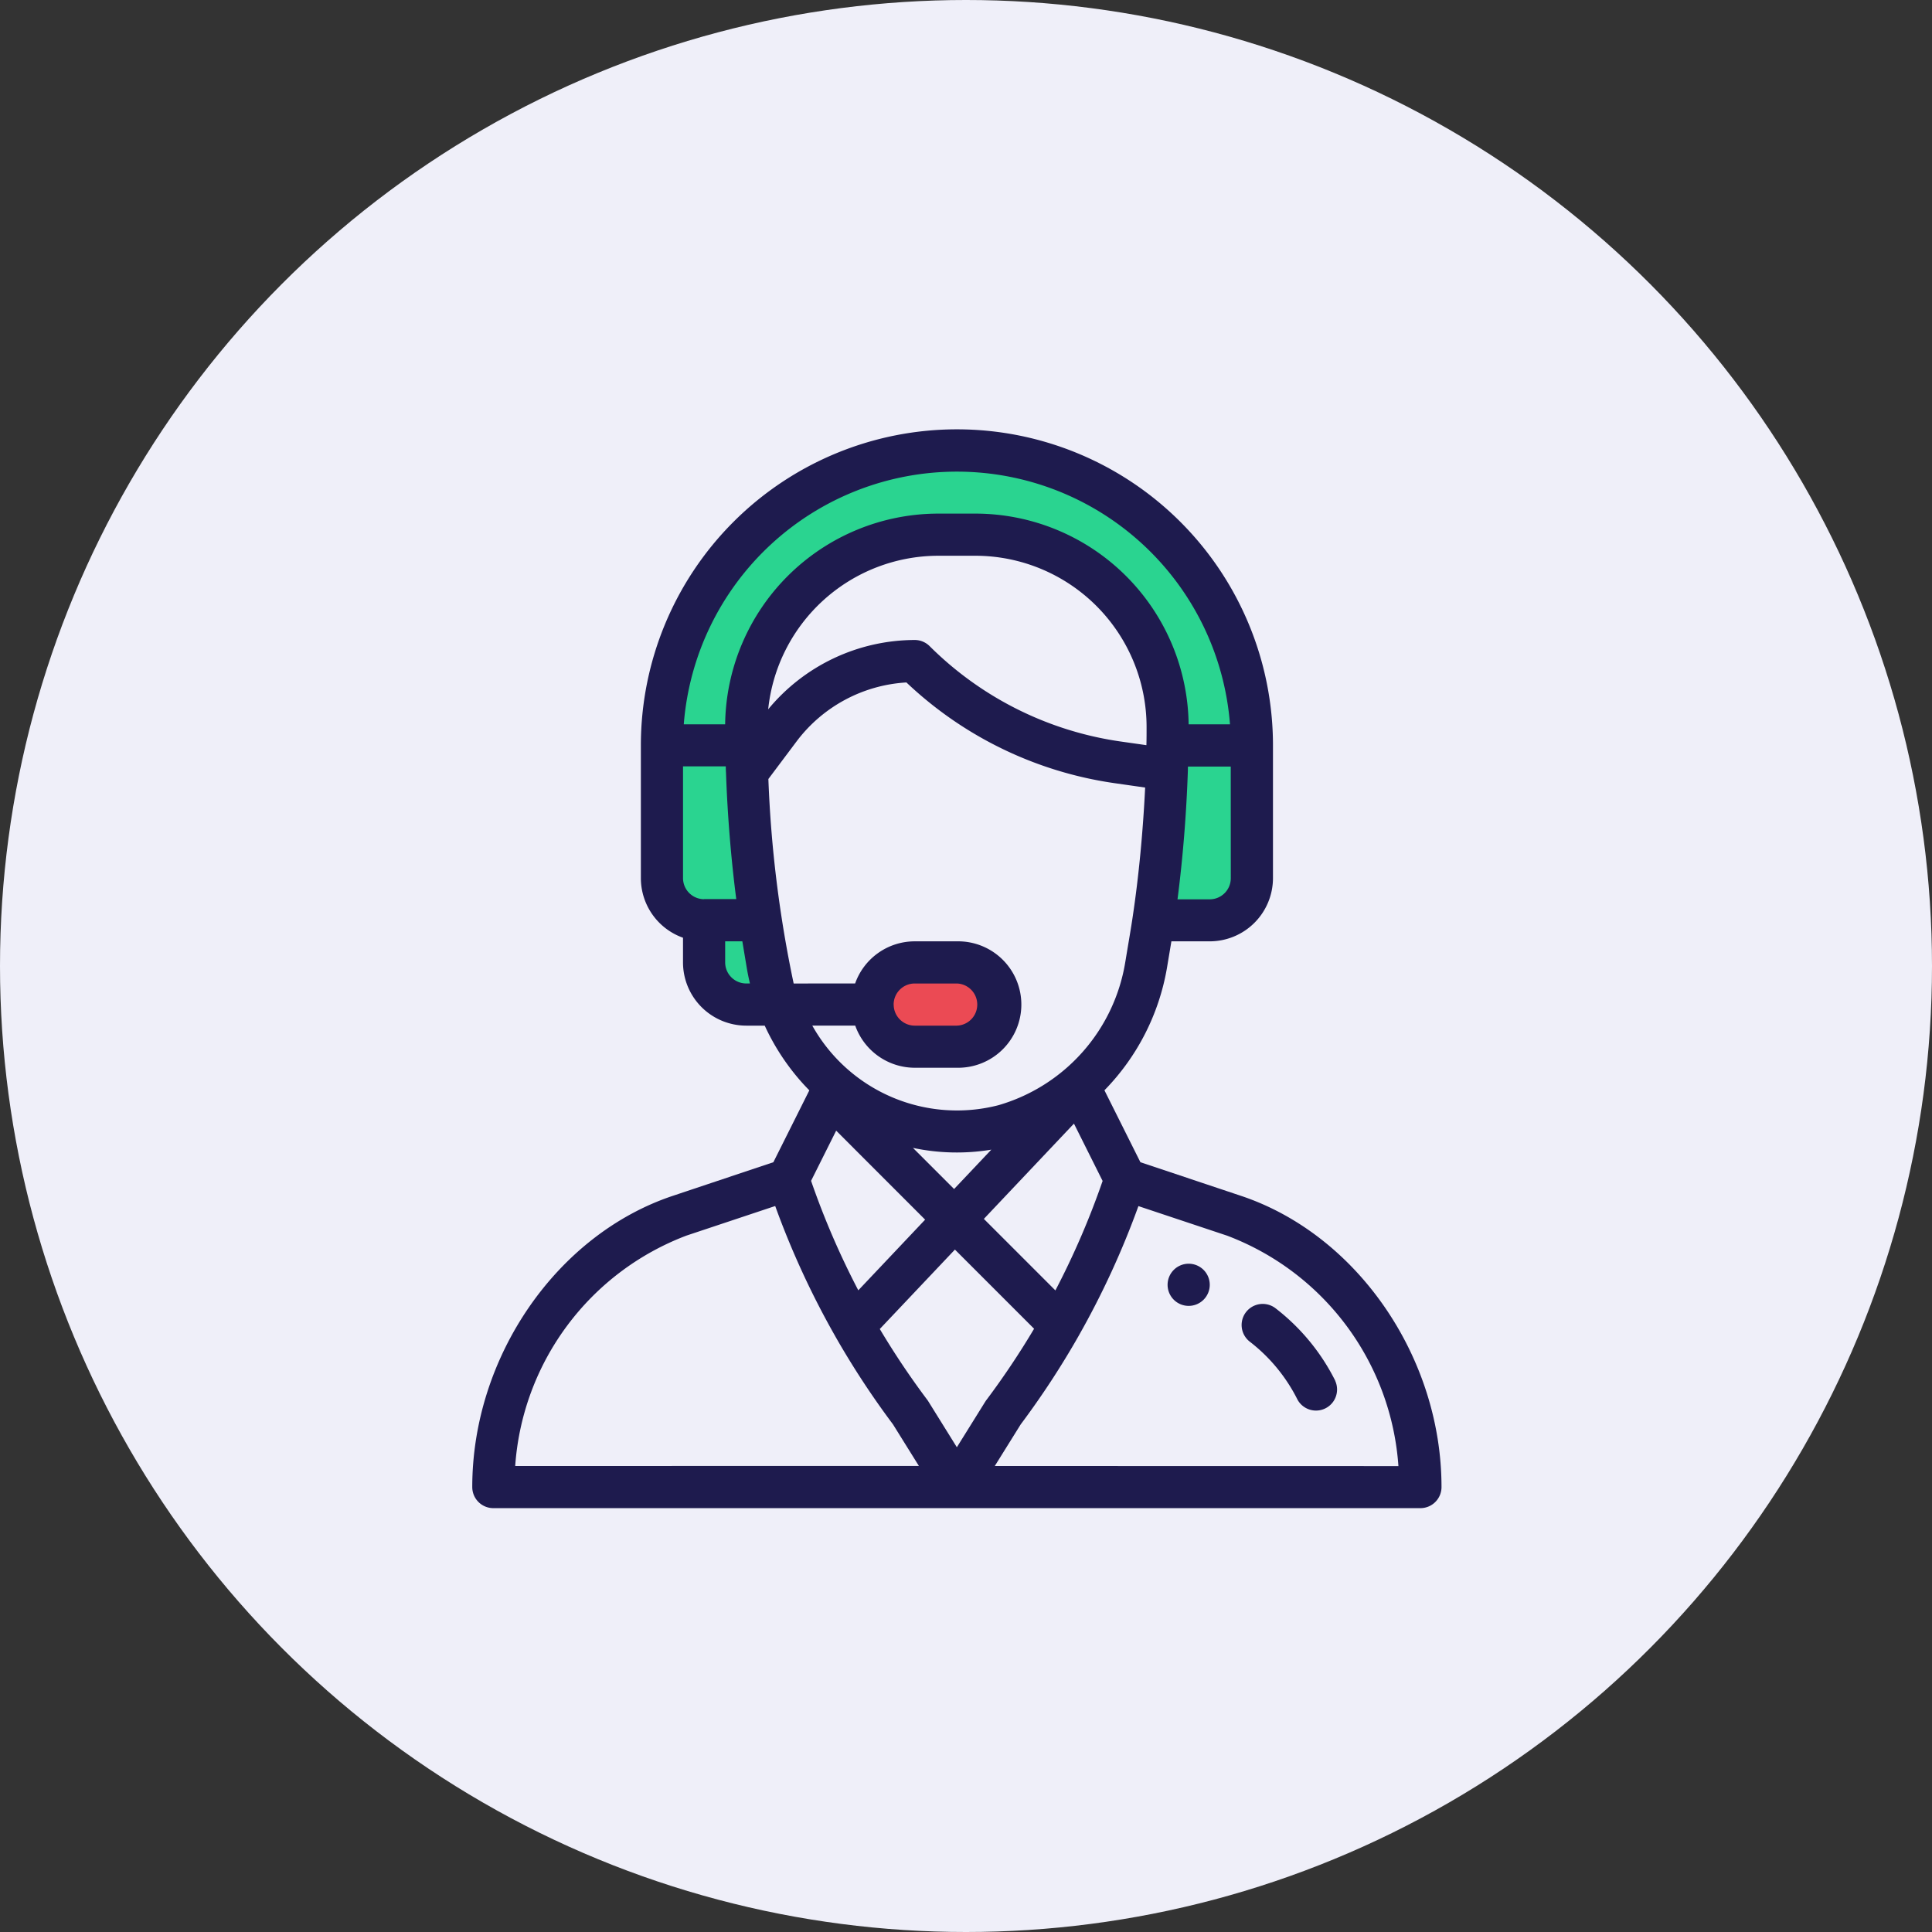 <svg xmlns="http://www.w3.org/2000/svg" width="90" height="90" viewBox="0 0 90 90">
  <rect x="0" y="0" width="90" height="90" fill="#333333" stroke="none"/>
  <g id="we-listen" transform="translate(-273 -1739)">
    <circle id="Ellipse_399" data-name="Ellipse 399" cx="45" cy="45" r="45" transform="translate(273 1739)" fill="#efeff9"/>
    <g id="Group_7262" data-name="Group 7262" transform="translate(269 1759)">
      <rect id="Rectangle_1799" data-name="Rectangle 1799" width="5.629" height="3.58" rx="1.79" transform="translate(44.985 25.006)" fill="#eb4a54"/>
      <path id="Path_3775" data-name="Path 3775" d="M120.287,35.955,119.1,22.791l1.93-5.549,5.035-2.812H131.7l4.573,2.812,1.94,4.44-.323,10.393,3.609-.046,1.057-.883V26.578l-.739-6.888L139.9,15.585l-4.381-3.418L131.1,10.412h-4.758l-3.972,1.247-4.111,3.187-1.247,2.4-1.386,2.448-.739,4.717.277,3.779.092,3.092,1.155,1.212.462,2.448.695,1.016Z" transform="translate(-80.158 -9.39)" fill="#2ad490"/>
      <g id="Group_7256" data-name="Group 7256" transform="translate(58.391 38.869)">
        <g id="Group_7255" data-name="Group 7255">
          <path id="Path_3776" data-name="Path 3776" d="M356.982,396a.982.982,0,1,0,.982.982A.982.982,0,0,0,356.982,396Z" transform="translate(-356 -396)" fill="#1e1b4e"/>
        </g>
      </g>
      <g id="Group_7259" data-name="Group 7259" transform="translate(26)">
        <g id="Group_7258" data-name="Group 7258">
          <g id="Group_7257" data-name="Group 7257">
            <path id="Path_3777" data-name="Path 3777" d="M61.789,35.7,57.124,34.14l-1.675-3.35a10.75,10.75,0,0,0,2.91-5.687l.209-1.252h1.786A2.948,2.948,0,0,0,63.3,20.907V14.723a14.723,14.723,0,0,0-29.446,0v6.184a2.949,2.949,0,0,0,1.963,2.776v1.15a2.948,2.948,0,0,0,2.945,2.945h.862a10.649,10.649,0,0,0,1.646,2.549c.139.16.284.315.432.465L40.027,34.14,35.362,35.7C29.937,37.5,26,43.214,26,49.273a.982.982,0,0,0,.982.982H70.169a.982.982,0,0,0,.982-.982C71.151,43.214,67.214,37.5,61.789,35.7Zm-.454-14.788a.983.983,0,0,1-.982.982h-1.5c.25-1.933.416-3.989.483-6.015,0-.057,0-.113.005-.169h1.992ZM36.8,21.888a.983.983,0,0,1-.982-.982V15.7h1.992q0,.154.011.309v.011h0c.069,1.97.233,3.973.477,5.863H36.8Zm1.963,3.926a.983.983,0,0,1-.982-.982v-.982h.8l.209,1.252c.04.238.089.475.145.711Zm-.98-12.073H35.853a12.761,12.761,0,0,1,25.445,0H59.371a9.941,9.941,0,0,0-9.917-9.815H47.7A9.941,9.941,0,0,0,37.78,13.742ZM47.7,5.889h1.757a7.981,7.981,0,0,1,7.955,7.991c0,.309,0,.578-.008.823,0,0,0,.006,0,.01l-1.228-.175A15.772,15.772,0,0,1,47.306,10.1a.982.982,0,0,0-.694-.287,8.88,8.88,0,0,0-6.827,3.23A7.979,7.979,0,0,1,47.7,5.889ZM40.972,25.815a56.1,56.1,0,0,1-1.178-9.526l1.321-1.761a6.909,6.909,0,0,1,5.109-2.737A17.754,17.754,0,0,0,55.9,16.48l1.445.207c-.1,2.05-.294,4.107-.577,6v0c-.09.608-.161,1-.342,2.093a8.337,8.337,0,0,1-5.917,6.705,7.723,7.723,0,0,1-8.669-3.708h2a2.949,2.949,0,0,0,2.776,1.963h1.963a2.945,2.945,0,1,0,0-5.889H46.612a2.946,2.946,0,0,0-2.777,1.963Zm5.557,7.658a9.845,9.845,0,0,0,3.651.082l-1.734,1.834Zm.567,3.343-3.113,3.292a37.4,37.4,0,0,1-2.2-5.1l1.169-2.338Zm6.933-4.474,1.335,2.671a37.388,37.388,0,0,1-2.2,5.1l-3.332-3.332Zm-8.4-5.545a.982.982,0,0,1,.982-.982h1.963a.982.982,0,0,1,0,1.963H46.612A.983.983,0,0,1,45.631,26.8ZM28,48.292a12.4,12.4,0,0,1,7.98-10.734l4.132-1.377a39.347,39.347,0,0,0,2.794,6.06l.005.01h0a39.357,39.357,0,0,0,2.687,4.1l1.207,1.938Zm20.573-.875L47.244,45.28q-.022-.036-.048-.07a37.426,37.426,0,0,1-2.212-3.3l3.5-3.7,3.688,3.688a37.384,37.384,0,0,1-2.219,3.317C49.906,45.274,49.975,45.173,48.575,47.417Zm1.768.875,1.207-1.938a39.343,39.343,0,0,0,2.706-4.135l.014-.026,0,0a39.315,39.315,0,0,0,2.764-6.008l4.132,1.377a12.4,12.4,0,0,1,7.98,10.734Z" transform="translate(-26)" fill="#1e1b4e"/>
          </g>
        </g>
      </g>
      <g id="Group_7261" data-name="Group 7261" transform="translate(61.84 40.743)">
        <g id="Group_7260" data-name="Group 7260">
          <path id="Path_3778" data-name="Path 3778" d="M395.5,418.665a9.814,9.814,0,0,0-2.779-3.373.982.982,0,1,0-1.2,1.556,7.839,7.839,0,0,1,2.219,2.695.982.982,0,0,0,1.756-.877Z" transform="translate(-391.139 -415.089)" fill="#1e1b4e"/>
        </g>
      </g>
    </g>
  </g>
</svg>
